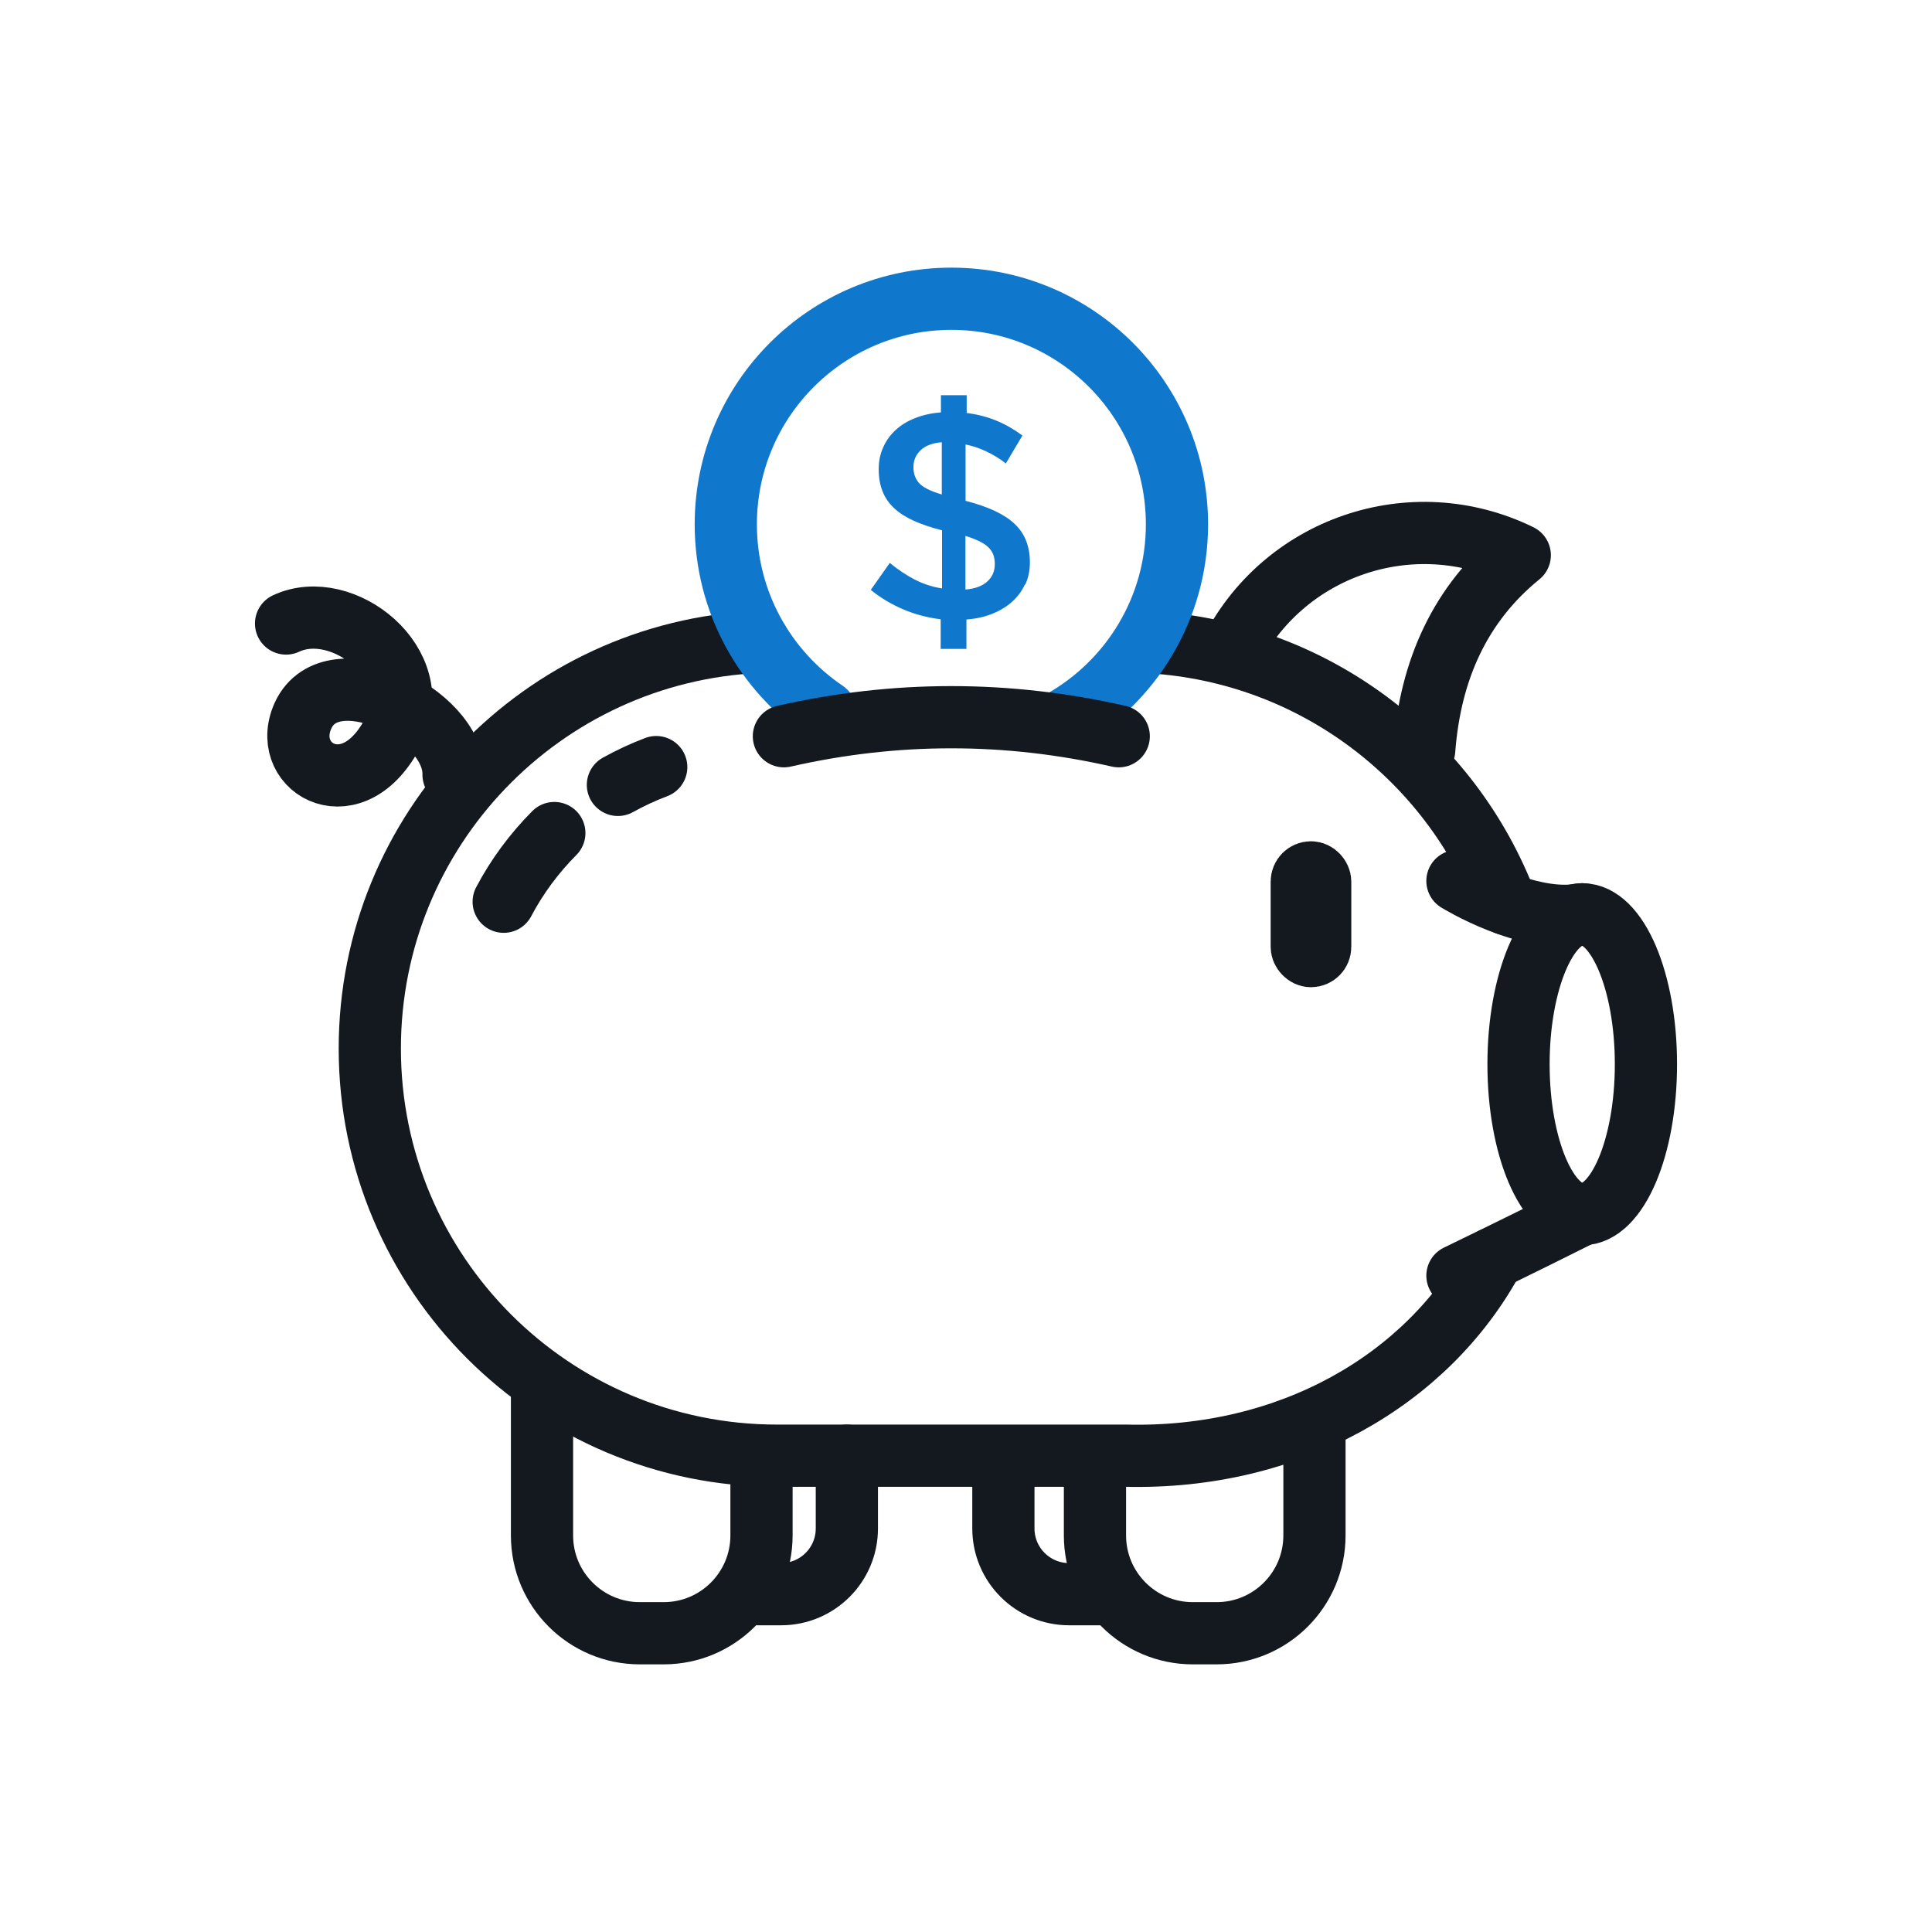 <?xml version="1.0" encoding="UTF-8"?><svg id="Layer_2" xmlns="http://www.w3.org/2000/svg" viewBox="0 0 155.27 155.27"><defs><style>.cls-1,.cls-2,.cls-3{fill:none;}.cls-4{fill:#0f77cc;}.cls-2{stroke:#13191e;}.cls-2,.cls-3{stroke-linecap:round;stroke-linejoin:round;stroke-width:5px;}.cls-3{stroke:#0f77cc;}</style></defs><g id="Layer_1-2"><g><rect class="cls-1" width="155.27" height="155.27"/><g><path class="cls-2" d="M60.96,51.59c-17.38,.77-31.24,15.11-31.24,32.68h0c0,18.07,14.65,32.72,32.72,32.72h28.04c13.13,.32,24.21-6.04,29.53-15.86"/><path class="cls-2" d="M121.06,72.65c-4.46-11.73-15.46-20.22-28.55-21.03"/><g><ellipse class="cls-2" cx="127.16" cy="85.53" rx="5.12" ry="12.05"/><path class="cls-2" d="M127.16,73.48c-4.37,.82-10.03-2.68-10.03-2.68"/><path class="cls-2" d="M127.16,97.58c-4.59,2.31-10.03,4.94-10.03,4.94"/></g><rect class="cls-2" x="104.62" y="70.11" width="1.48" height="6.73" rx=".74" ry=".74"/><path class="cls-2" d="M68.06,116.99v5.85c0,2.92-2.37,5.28-5.28,5.28h-1.92"/><path class="cls-2" d="M80.64,117.95v4.89c0,2.92,2.37,5.28,5.28,5.28h3.06"/><path class="cls-2" d="M36.45,62.26c.12-4.93-10.11-9.85-12.19-4.53-1.62,4.14,4.19,7.35,7.37,1.03,2.73-5.42-4.12-10.77-8.64-8.65"/><path class="cls-2" d="M114.46,60.27c.49-6.45,2.9-11.76,7.68-15.65h0c-8.65-4.24-19.09-.67-23.33,7.98h0"/><path class="cls-2" d="M61.2,116.99v6.41c0,4.34-3.52,7.86-7.86,7.86h-1.92c-4.34,0-7.86-3.52-7.86-7.86v-11.63"/><path class="cls-2" d="M105.64,115.04v8.36c0,4.34-3.52,7.86-7.86,7.86h-1.92c-4.34,0-7.86-3.52-7.86-7.86v-5.45"/><path class="cls-2" d="M44.55,66.95c-1.62,1.63-3,3.49-4.07,5.52"/><path class="cls-2" d="M52.74,61.65c-1.06,.4-2.09,.88-3.08,1.43"/><path class="cls-3" d="M85.41,57.91c5.48-3.12,9.18-9.01,9.18-15.77,0-10.01-8.12-18.13-18.13-18.13s-18.13,8.12-18.13,18.13c0,6.26,3.17,11.78,7.99,15.04"/><path class="cls-2" d="M63,59.17c8.97-2.04,17.94-2.04,26.91,0"/><path class="cls-4" d="M82.38,46.95c-.25,.54-.59,1.01-1.04,1.41-.44,.4-.98,.72-1.6,.97-.62,.25-1.31,.4-2.07,.46v2.36h-2.07v-2.38c-1.05-.13-2.05-.39-2.99-.79-.95-.4-1.82-.92-2.63-1.57l1.53-2.17c.68,.56,1.36,1.01,2.03,1.35,.67,.34,1.39,.58,2.17,.7v-4.67c-.87-.22-1.63-.48-2.26-.76-.64-.29-1.16-.62-1.58-1.01-.42-.39-.74-.84-.94-1.36-.21-.52-.31-1.11-.31-1.78s.12-1.22,.36-1.76c.24-.54,.58-1.01,1.02-1.41,.44-.4,.97-.72,1.58-.95,.61-.24,1.29-.39,2.04-.45v-1.38h2.07v1.43c.87,.11,1.67,.32,2.4,.62,.72,.3,1.42,.7,2.08,1.19l-1.33,2.24c-1.03-.78-2.11-1.29-3.24-1.52v4.53c1.81,.46,3.13,1.08,3.94,1.85,.82,.77,1.23,1.8,1.23,3.09,0,.65-.12,1.25-.37,1.79Zm-6.68-11.41c-.76,.06-1.33,.28-1.72,.65-.38,.37-.57,.82-.57,1.35s.15,.93,.45,1.28c.3,.34,.91,.65,1.83,.92v-4.19Zm4.14,9.07c-.07-.21-.2-.41-.38-.6-.18-.18-.43-.35-.73-.5-.3-.15-.68-.3-1.14-.44v4.31c.76-.06,1.35-.28,1.75-.64,.41-.37,.61-.83,.61-1.41,0-.27-.04-.51-.11-.73Z"/></g></g></g></svg>